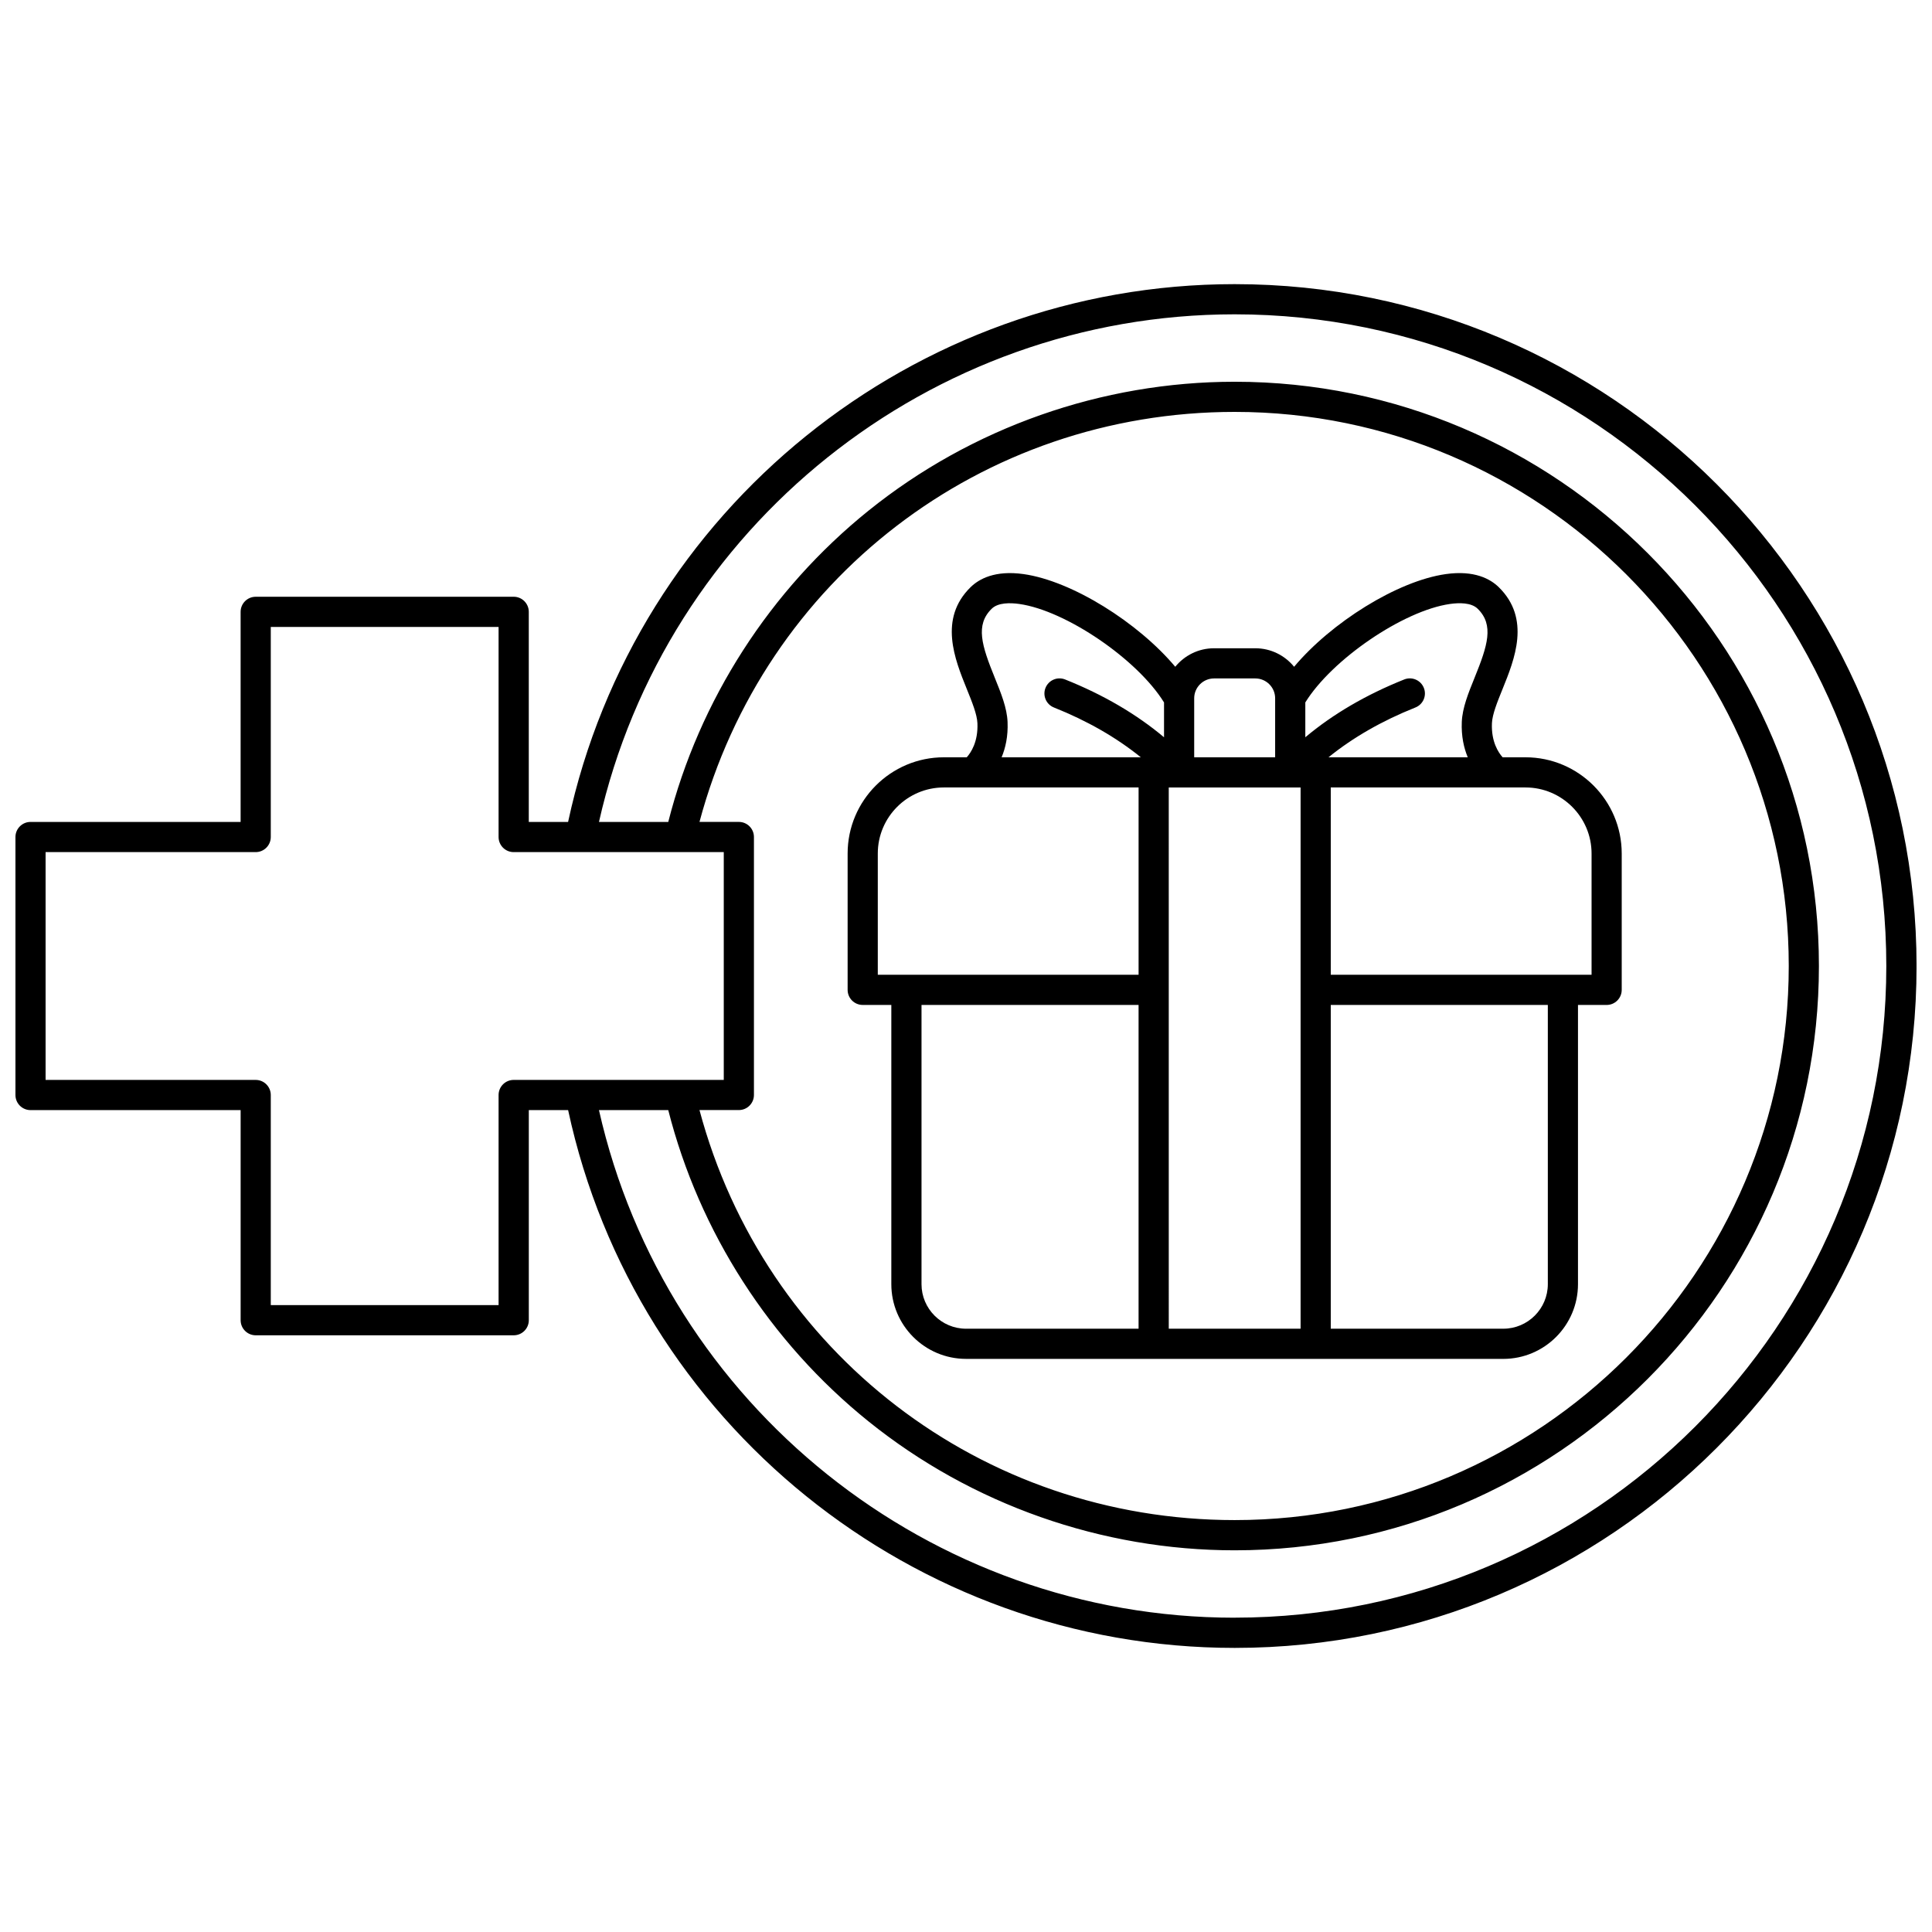<?xml version="1.0" encoding="UTF-8"?>
<!-- Uploaded to: SVG Repo, www.svgrepo.com, Generator: SVG Repo Mixer Tools -->
<svg width="800px" height="800px" version="1.1" viewBox="144 144 512 512" xmlns="http://www.w3.org/2000/svg">
 <defs>
  <clipPath id="a">
   <path d="m148.09 219h503.81v362h-503.81z"/>
  </clipPath>
 </defs>
 <g clip-path="url(#a)">
  <path d="m471.2 219.3c-85.09 0-158.85 59.738-176.65 142.52h-10.418v-55.676c0-2.207-1.789-4-4-4l-68.367 0.004c-2.207 0-4 1.789-4 4v55.676l-55.672-0.004c-2.207 0-4 1.789-4 4v68.371c0 2.207 1.789 4 4 4h55.676v55.676c0 2.207 1.789 4 4 4h68.371c2.207 0 4-1.789 4-4v-55.676h10.418c17.801 82.777 91.562 142.52 176.65 142.52 99.637 0 180.7-81.062 180.7-180.7-0.008-99.645-81.07-180.71-180.71-180.71zm-191.07 210.89c-2.207 0-4 1.789-4 4v55.676h-60.371v-55.676c0-2.207-1.789-4-4-4h-55.676v-60.371h55.676c2.207 0 4-1.789 4-4v-55.676h60.371v55.676c0 2.207 1.789 4 4 4h55.676v60.371zm59.672-68.371h-10.434c17.176-64.23 74.781-108.66 141.83-108.66 80.969 0 146.84 65.875 146.84 146.84s-65.875 146.84-146.84 146.84c-67.043 0-124.65-44.43-141.83-108.66h10.434c2.207 0 4-1.789 4-4v-68.363c0-2.207-1.789-4-4-4zm131.39 210.89c-80.75 0-150.82-56.285-168.46-134.52h18.363c8.203 32.285 26.969 61.488 53.09 82.512 27.363 22.02 61.816 34.148 97.008 34.148 85.379 0 154.84-69.461 154.84-154.84s-69.461-154.84-154.84-154.84c-35.191 0-69.645 12.129-97.008 34.148-26.121 21.023-44.887 50.223-53.09 82.512h-18.363c17.645-78.246 87.715-134.53 168.46-134.53 95.227 0 172.7 77.473 172.7 172.7 0 95.227-77.477 172.7-172.7 172.7z"/>
 </g>
 <path d="m372.62 410.32h7.59v73.996c0 10.918 8.883 19.801 19.801 19.801l142.37 0.004c10.918 0 19.801-8.883 19.801-19.801v-73.996h7.59c2.207 0 4-1.789 4-4v-36.125c0-14.066-11.441-25.508-25.508-25.508h-6.051c-1.129-1.254-3.039-4.121-2.836-9.023 0.098-2.356 1.418-5.617 2.816-9.07 3.184-7.859 7.543-18.621-1.008-26.992-2.219-2.172-6.457-4.539-14.035-3.465-12.859 1.816-30.395 12.867-40.199 24.562-2.434-2.988-6.137-4.906-10.281-4.906h-10.934c-4.144 0-7.848 1.918-10.281 4.906-9.809-11.695-27.344-22.746-40.199-24.562-7.582-1.07-11.816 1.293-14.035 3.465-8.547 8.371-4.188 19.133-1.008 26.992 1.398 3.453 2.719 6.715 2.816 9.07 0.203 4.922-1.723 7.793-2.828 9.023h-6.062c-14.066 0-25.508 11.441-25.508 25.508v36.125c-0.004 2.203 1.785 3.996 3.992 3.996zm15.59 73.996v-73.996h57.523v85.805h-45.719c-6.508-0.004-11.805-5.297-11.805-11.809zm100.46-131.63v143.44h-34.934l-0.004-143.44zm65.52 131.63c0 6.508-5.297 11.805-11.805 11.805h-45.719v-85.805h57.523zm11.59-114.12v32.125h-69.113v-49.637h51.602c9.652 0 17.512 7.859 17.512 17.512zm-37.508-66.141c2.402-0.34 5.625-0.398 7.32 1.262 4.402 4.309 2.633 9.781-0.809 18.273-1.668 4.113-3.238 8-3.394 11.742-0.156 3.809 0.559 6.898 1.578 9.352l-36.898 0.004c6.473-5.242 14.18-9.668 23.031-13.199 2.051-0.816 3.051-3.144 2.231-5.195-0.82-2.051-3.144-3.051-5.195-2.231-10.105 4.035-18.887 9.172-26.215 15.32v-9.23c7.008-11.363 25.957-24.344 38.352-26.098zm-62.539 19.738h10.934c2.898 0 5.258 2.359 5.258 5.258v15.637h-21.453v-15.637c0.004-2.898 2.363-5.258 5.262-5.258zm-54.719 11.543c-0.152-3.742-1.727-7.629-3.394-11.742-3.441-8.496-5.211-13.965-0.809-18.273 1.695-1.66 4.914-1.602 7.32-1.262 12.391 1.754 31.344 14.734 38.348 26.098v9.23c-7.328-6.152-16.109-11.289-26.215-15.32-2.051-0.82-4.375 0.18-5.195 2.231-0.82 2.051 0.18 4.379 2.231 5.195 8.852 3.531 16.559 7.961 23.031 13.199h-36.895c1.02-2.457 1.738-5.547 1.578-9.355zm-34.391 34.859c0-9.656 7.856-17.512 17.512-17.512h51.602v49.637h-69.113z"/>
</svg>